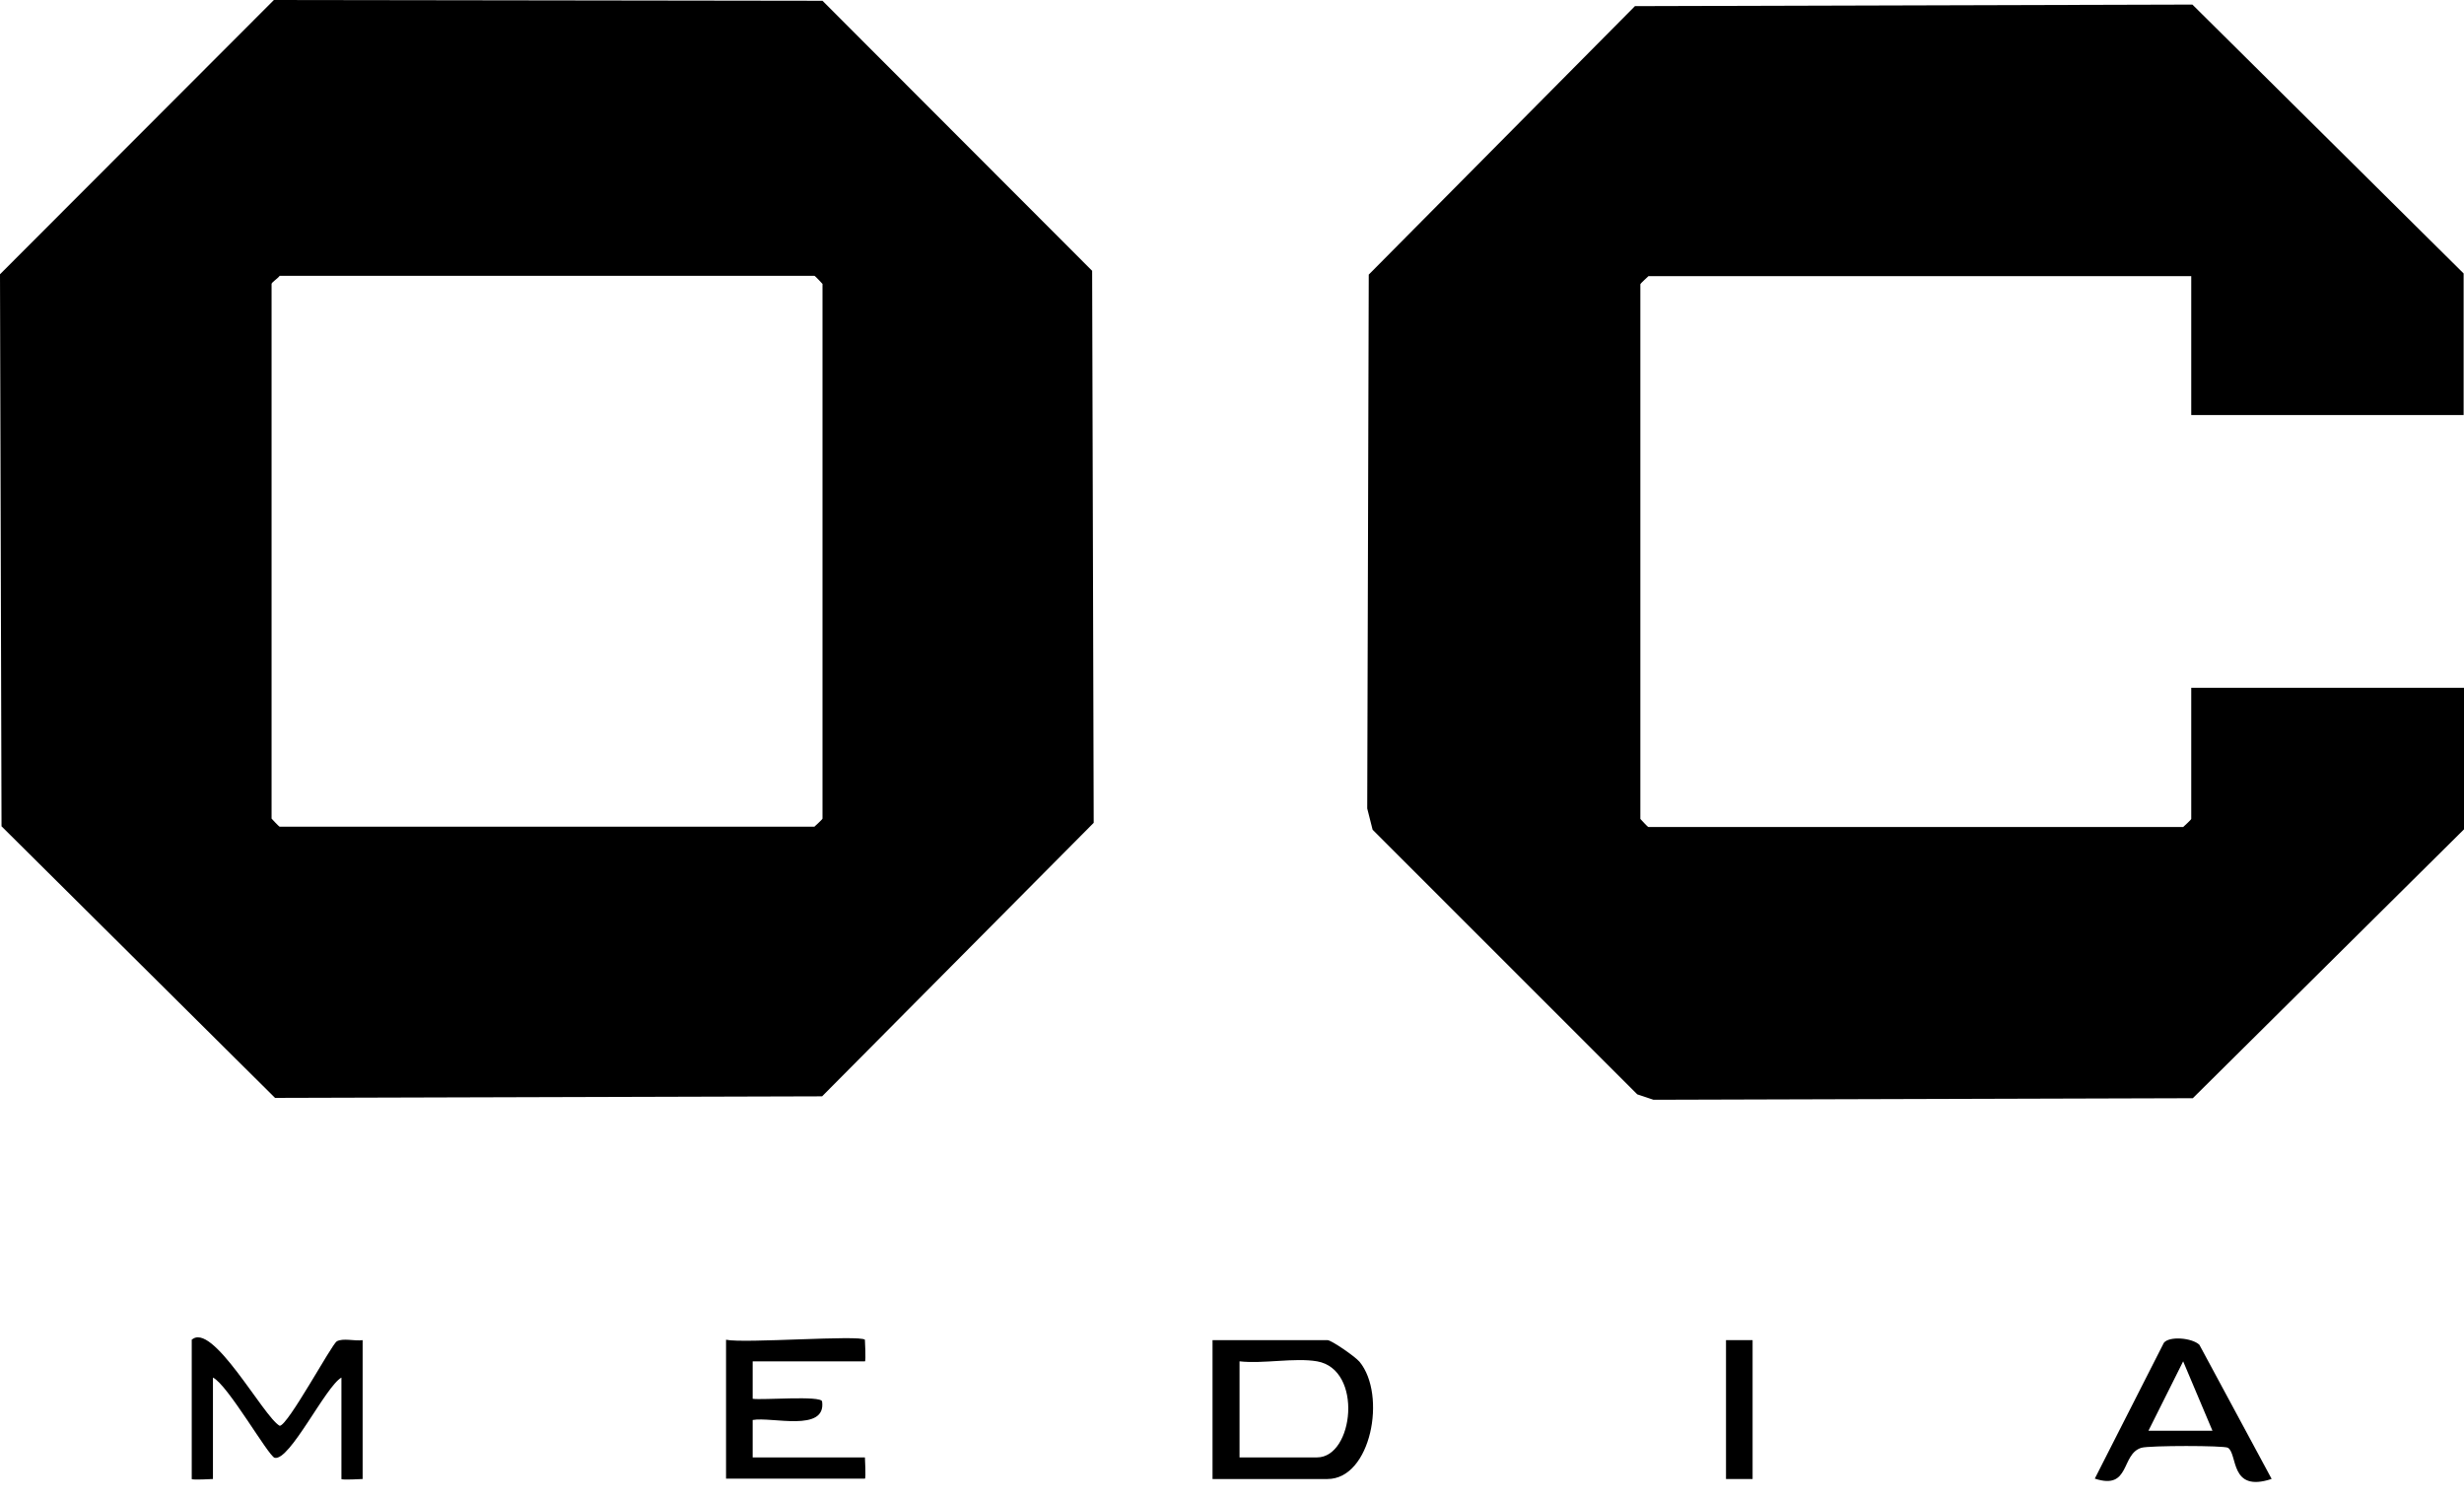 <svg xmlns="http://www.w3.org/2000/svg" width="92" height="56" viewBox="0 0 92 56" fill="none"><path d="M10.227 0L30.71 0.029L40.778 10.112L40.836 30.724L30.695 40.937L10.27 40.995L0.057 30.854L0 10.241L10.227 0ZM10.443 10.299C10.371 10.4 10.14 10.544 10.14 10.601V30.566C10.14 30.566 10.414 30.868 10.443 30.868H30.407C30.407 30.868 30.71 30.595 30.71 30.566V10.601C30.71 10.601 30.436 10.299 30.407 10.299H10.443Z" fill="black"></path><path d="M92 15.497H81.816V10.312H61.549C61.549 10.312 61.247 10.585 61.247 10.614V30.578C61.247 30.578 61.52 30.881 61.549 30.881H81.514C81.514 30.881 81.816 30.607 81.816 30.578V25.681H92V30.967L81.874 41.007L61.737 41.065L61.132 40.863L51.25 30.982L51.049 30.189L51.106 10.254L61.045 0.229L81.859 0.171L91.986 10.211V15.497H92Z" fill="black"></path><path d="M45.273 55.226V50.04H49.565C49.709 50.04 50.588 50.645 50.761 50.847C51.783 52.085 51.193 55.226 49.565 55.226H45.273ZM49.176 50.832C48.341 50.688 47.16 50.933 46.281 50.832V54.419H49.176C50.544 54.419 50.905 51.135 49.176 50.832Z" fill="black"></path><path d="M7.145 50.041C7.908 49.277 9.838 52.907 10.443 53.239C10.746 53.239 12.373 50.214 12.575 50.084C12.82 49.954 13.238 50.084 13.54 50.041V55.226C13.54 55.226 12.748 55.27 12.748 55.226V51.438C12.157 51.769 10.818 54.564 10.256 54.434C10.025 54.377 8.498 51.697 7.951 51.438V55.226C7.951 55.226 7.159 55.27 7.159 55.226V50.041H7.145Z" fill="black"></path><path d="M32.294 50.04C32.294 50.04 32.337 50.832 32.294 50.832H28.103V52.23C28.448 52.287 30.666 52.1 30.695 52.331C30.854 53.497 28.808 52.892 28.103 53.022V54.419H32.294C32.294 54.419 32.337 55.211 32.294 55.211H27.109V50.026C27.786 50.17 32.121 49.839 32.294 50.026V50.04Z" fill="black"></path><path d="M84.812 55.225C83.242 55.744 83.559 54.289 83.185 54.059C83.041 53.972 80.261 53.972 79.958 54.059C79.18 54.289 79.555 55.657 78.215 55.211L80.793 50.141C80.995 49.881 81.845 49.953 82.119 50.213L84.812 55.211V55.225ZM82.609 53.425L81.514 50.832L80.217 53.425H82.609Z" fill="black"></path><path d="M65.438 50.04H64.445V55.226H65.438V50.04Z" fill="black"></path></svg>